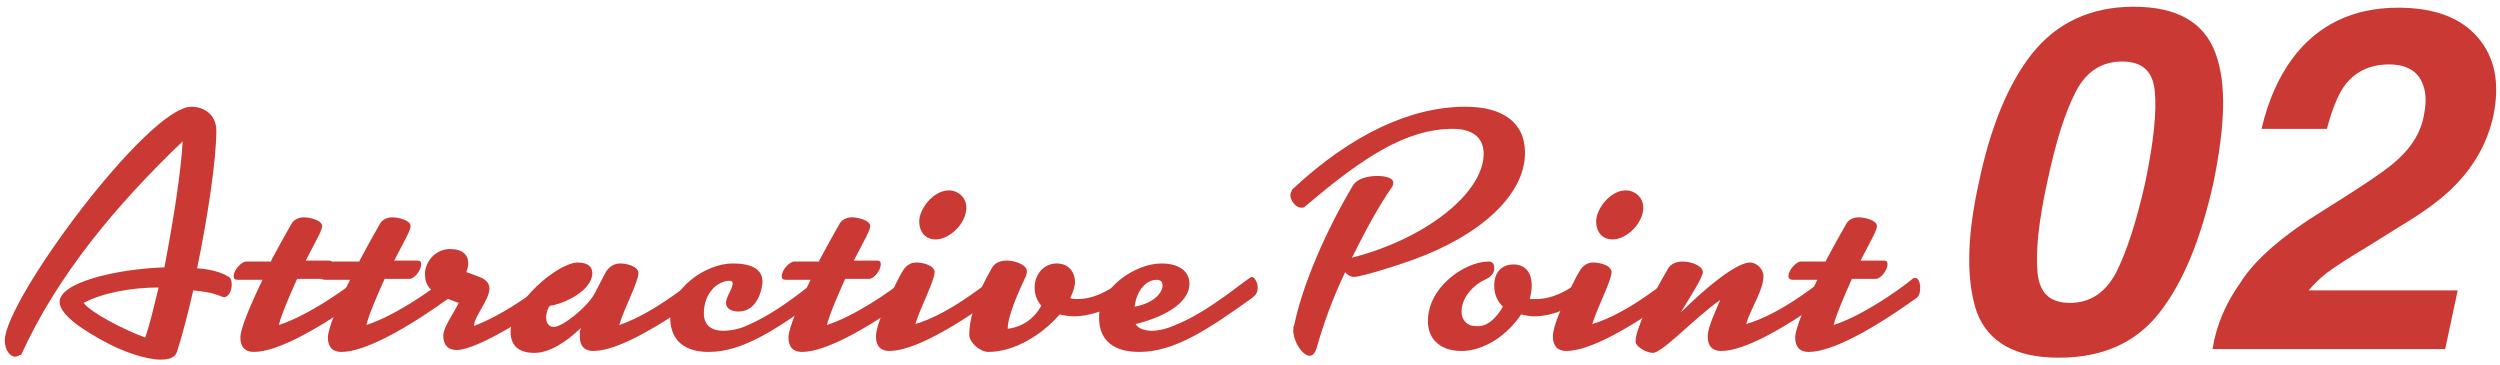 <?xml version="1.0" encoding="utf-8"?>
<!-- Generator: Adobe Illustrator 16.0.0, SVG Export Plug-In . SVG Version: 6.00 Build 0)  -->
<!DOCTYPE svg PUBLIC "-//W3C//DTD SVG 1.1//EN" "http://www.w3.org/Graphics/SVG/1.1/DTD/svg11.dtd">
<svg version="1.1" id="レイヤー_1" xmlns="http://www.w3.org/2000/svg" xmlns:xlink="http://www.w3.org/1999/xlink" x="0px"
	 y="0px" width="260px" height="38px" viewBox="0 0 260 38" enable-background="new 0 0 260 38" xml:space="preserve">
<g>
	<path fill="#CB3934" d="M1.6,37.1c-0.5,0-1.1-0.6-1.1-1.7c0-4.2,14.9-24.3,19.4-24.3c1.3,0,2.6,0.8,2.6,2.5c0,3-0.9,9-2,14.3
		c1.4,0.1,2.5,0.4,3.3,0.9c0.2,0.1,0.3,0.4,0.3,0.8c0,0.6-0.3,1.3-0.8,1.3c-0.2,0-0.3-0.1-0.9-0.3c-0.6-0.2-1.4-0.3-2.3-0.4
		c-0.6,2.6-1.2,4.9-1.7,6.4c-0.2,0.6-0.8,0.8-1.7,0.8c-1.6,0-4-0.9-5.5-1.7c-2.3-1.2-5-2.9-5-4.3c0-2,5.7-3.4,10.9-3.6
		c0.9-4.7,1.7-9.7,1.9-13.1c-7,6.7-13,13.9-16.8,22.2C2,36.9,1.8,37.1,1.6,37.1z M16.5,29.9c-2.7,0-5.7,0.5-7.8,1.6
		c0.7,1,4.4,2.9,6.4,3.6C15.6,33.7,16,31.9,16.5,29.9z"/>
	<path fill="#CB3934" d="M28.2,27.1c0.7-1.3,1.4-2.6,2.1-3.8c0.2-0.4,0.7-0.7,1.3-0.7c0.6,0,1.9,0.3,1.9,0.9c0,0.2-0.1,0.5-0.4,1.1
		l-1.3,2.5h2.4c0.3,0,0.4,0.1,0.4,0.4c0,0.6-0.7,1.5-1.2,1.5h-2.5c-0.8,1.8-1.6,3.6-1.9,4.8c2.8-0.9,6.5-3.4,8.2-4.8
		c0.1-0.1,0.2-0.1,0.3-0.1c0.3,0,0.5,0.5,0.5,1c0,0.5-0.1,0.9-0.4,1.1c-4.6,3.3-8.8,5.6-11.2,5.6c-0.9,0-1.4-0.5-1.4-1.5
		c0-0.9,1-3.3,2.3-6h-2.5c-0.4,0-0.5-0.1-0.5-0.4c0-0.6,0.8-1.5,1.3-1.5H28.2z"/>
	<path fill="#CB3934" d="M37.4,27.1c0.7-1.3,1.4-2.6,2.1-3.8c0.2-0.4,0.7-0.7,1.3-0.7c0.6,0,1.9,0.3,1.9,0.9c0,0.2-0.1,0.5-0.4,1.1
		L41,27.1h2.4c0.3,0,0.4,0.1,0.4,0.4c0,0.6-0.7,1.5-1.2,1.5H40c-0.8,1.8-1.6,3.6-1.9,4.8c2.8-0.9,6.5-3.4,8.2-4.8
		c0.1-0.1,0.2-0.1,0.3-0.1c0.3,0,0.5,0.5,0.5,1c0,0.5-0.1,0.9-0.4,1.1c-4.6,3.3-8.8,5.6-11.2,5.6c-0.9,0-1.4-0.5-1.4-1.5
		c0-0.9,1-3.3,2.3-6h-2.5c-0.4,0-0.5-0.1-0.5-0.4c0-0.6,0.8-1.5,1.3-1.5H37.4z"/>
	<path fill="#CB3934" d="M42.6,32.2c0-0.2,0.4-0.5,1.2-1.1l1.2-0.8L44.7,30c-0.4-0.5-0.5-0.9-0.5-1.5c0-1.3,1.1-2.6,2.6-2.6
		c1.3,0,1.9,0.6,1.9,1.5c0,0.3-0.1,0.6-0.2,0.9c0.6,0.2,1.1,0.4,1.6,0.6c0.6,0.3,0.8,0.7,0.8,1.1c0,1.2-1.6,2.9-1.6,3.9
		c3.6-1.4,7-4.1,8.4-5.2c0.1-0.1,0.2-0.1,0.2-0.1c0.3,0,0.5,0.6,0.5,1.1c0,0.4-0.1,0.7-0.3,0.9c-2.3,1.9-8.4,5.8-10.6,5.8
		c-0.9,0-1.4-0.5-1.4-1.5c0-0.9,1.2-2.5,1.6-3.4c-0.6-0.2-1-0.4-1.4-0.5c-1.1,0.8-2.3,1.2-3.1,1.2C42.8,32.4,42.6,32.3,42.6,32.2z"
		/>
	<path fill="#CB3934" d="M61.6,28.4c0,1.8-2.9,3.2-4.4,3.4c-0.2,0.2-0.4,0.7-0.4,1.2c0,0.5,0.2,1,0.8,1c0.9,0,3.4-2,4.2-3.4l1.2-2.3
		c0.3-0.5,0.8-0.9,1.5-0.9c0.7,0,1.9,0.3,1.9,1c0,0.9-1.5,3.7-2,5.4c3.9-1.3,8-5,8.4-5c0.3,0,0.6,0.7,0.6,1c0,0.6-0.1,0.8-0.6,1.1
		c-4.6,3.3-8.7,5.6-11.1,5.6c-0.9,0-1.4-0.5-1.4-1.5c0-0.3,0-0.6,0.1-0.9c-1.6,1.6-3.4,2.6-4.8,2.6c-1.6,0-2.5-0.7-2.5-2.2
		c0-3,4.9-7.2,7-7.2C61.3,27.3,61.6,27.9,61.6,28.4z"/>
	<path fill="#CB3934" d="M69.7,33c0-3,3.7-5.6,6.5-5.6c1.8,0,3.1,0.5,3.1,1.9c0,0.5-0.4,3.1-2.5,3.1c-0.7,0-1.3-0.3-1.3-0.9
		c0-0.6,0.7-1.5,0.7-2c0-0.2-0.1-0.3-0.3-0.3c-1.3,0-2.7,1.3-2.7,3.4c0,1.3,0.9,1.8,2,1.8c0.8,0,1.8-0.2,2.6-0.6
		c3.9-1.7,7.3-5,7.6-5c0.3,0,0.6,0.7,0.6,1c0,0.6-0.1,0.8-0.6,1.1c-4.6,3.3-8.1,5.7-11.7,5.7C71.3,36.6,69.7,35.5,69.7,33z"/>
	<path fill="#CB3934" d="M85.2,27.1c0.7-1.3,1.4-2.6,2.1-3.8c0.2-0.4,0.7-0.7,1.3-0.7c0.6,0,1.9,0.3,1.9,0.9c0,0.2-0.1,0.5-0.4,1.1
		l-1.3,2.5h2.4c0.3,0,0.4,0.1,0.4,0.4c0,0.6-0.7,1.5-1.2,1.5h-2.5c-0.8,1.8-1.6,3.6-1.9,4.8c2.8-0.9,6.5-3.4,8.2-4.8
		c0.1-0.1,0.2-0.1,0.3-0.1c0.3,0,0.5,0.5,0.5,1c0,0.5-0.1,0.9-0.4,1.1c-4.6,3.3-8.8,5.6-11.2,5.6c-0.9,0-1.4-0.5-1.4-1.5
		c0-0.9,1-3.3,2.3-6h-2.5c-0.4,0-0.5-0.1-0.5-0.4c0-0.6,0.8-1.5,1.3-1.5H85.2z"/>
	<path fill="#CB3934" d="M103.6,28.8c0.3,0,0.6,0.7,0.6,1c0,0.6-0.1,0.8-0.6,1.1c-4.6,3.3-8.7,5.6-11.1,5.6c-0.9,0-1.4-0.5-1.4-1.5
		c0-1,0.8-2.8,1.3-3.8c0.4-0.9,1-2.3,1.6-3.2c0.3-0.4,0.7-0.7,1.3-0.7c0.7,0,1.9,0.3,1.9,1c0,0.9-1.5,3.7-2,5.4
		C99.2,32.5,103.3,28.8,103.6,28.8z M98.7,19.8c0.9,0,1.8,0.7,1.8,1.8c0,1.6-1.7,3.3-3.2,3.3c-1,0-1.7-0.7-1.7-1.9
		C95.6,21.8,97,19.8,98.7,19.8z"/>
	<path fill="#CB3934" d="M108.3,31.8c-0.5-0.6-0.7-1.2-0.7-1.9c0-1.3,0.9-2.5,2.3-2.5c1.4,0,1.9,1.1,1.9,1.9c0,0.5-0.2,1.1-0.5,1.7
		c0.2,0.1,0.5,0.1,0.8,0.1c2,0,3.8-1.3,4.9-2.1c0.1-0.1,0.1-0.1,0.2-0.1c0.2,0,0.3,0.5,0.3,0.9c0,0.5-0.1,0.9-0.2,1
		c-2,1.6-4.4,2.1-5.5,2.1c-0.6,0-1.2-0.1-1.6-0.2c-1.8,2.1-4.7,3.9-7.4,3.9c-0.9,0-2-1-2-1.8c0-1.2,0.4-3.6,2.4-7
		c0.3-0.5,0.9-0.7,1.5-0.7c1,0,2.1,0.5,2.1,1.1c0,0.1,0,0.2-0.1,0.5c-0.7,1.5-1.9,4.1-1.9,5.5C106.3,34,107.5,33.2,108.3,31.8z"/>
	<path fill="#CB3934" d="M114.3,33c0-3,3.7-5.6,6.5-5.6c1.8,0,2.9,0.8,2.9,2.1c0,2.2-3.1,3.6-5.6,4.2c0.3,0.5,1,0.7,1.7,0.7
		s1.5-0.2,2.2-0.5c3.9-1.5,7.8-5.1,8.2-5.1c0.3,0,0.6,0.7,0.6,1c0,0.6-0.1,0.8-0.6,1.2c-4.6,3.3-8.1,5.6-11.7,5.6
		C115.9,36.6,114.3,35.5,114.3,33z M118,31.9c2.1-0.4,2.9-1.5,2.9-2.2c0-0.4-0.2-0.6-0.6-0.6C119.2,29.1,118.2,30.2,118,31.9z"/>
	<path fill="#CB3934" d="M136.2,37c-0.7,0-1.7-1.4-1.7-2.7c0-0.2,0-0.3,0.1-0.5c0.9-4.3,3.3-9.8,6.1-14.5c0.4-0.7,1.5-1,2.5-1
		c0.9,0,1.7,0.2,1.7,0.7c0,0.1,0,0.2-0.1,0.4c-1.4,2-2.8,4.6-4.2,7.4c7.8-2,13.7-6.8,13.7-10.8c0-1.8-1.3-2.6-3.2-2.6
		c-4.9,0-9.4,3-15.4,8.1c-0.1,0.1-0.2,0.1-0.4,0.1c-0.5,0-1.1-0.7-1.1-1.3c0-0.2,0.1-0.4,0.2-0.6c6.2-5.8,12.4-8.6,18-8.6
		c3.7,0,6.2,1.5,6.2,4.8c0,4.4-4.7,8.6-11.6,11.1c-1.9,0.7-5.5,1.8-6.2,1.8c-0.3,0-0.7-0.2-0.9-0.5c-1.3,2.7-2.3,5.5-3,8
		C136.7,36.8,136.5,37,136.2,37z"/>
	<path fill="#CB3934" d="M156.3,31.9c-0.6-0.6-0.9-1.3-0.9-2.2c0-1.6,1-2.2,2-2.2c1.1,0,1.9,0.7,1.9,2.2c0,0.5-0.1,0.9-0.2,1.4
		c0.2,0,0.5,0,0.7,0c1.5,0,3-0.7,4.6-1.9c0.5-0.4,0.5-0.4,0.6-0.4c0.2,0,0.3,0.5,0.3,0.9c0,0.5-0.1,0.9-0.3,1.1
		c-1.3,1-3.3,2.1-5.5,2.1c-0.4,0-0.9-0.1-1.3-0.2c-1.4,2.1-3.8,3.8-6.2,3.8c-2.4,0-3.5-1.4-3.5-3.1c0-3.6,3.9-6.2,6.3-6.2
		c0.4,0,0.6,0.2,0.6,0.7c0,0.5-0.3,0.9-1,1.2c-1.1,0.5-2.4,1.8-2.4,3.3c0,0.8,0.5,1.5,1.4,1.5C154.6,34.1,155.6,33.1,156.3,31.9z"/>
	<path fill="#CB3934" d="M174,28.8c0.3,0,0.6,0.7,0.6,1c0,0.6-0.1,0.8-0.6,1.1c-4.6,3.3-8.7,5.6-11.1,5.6c-0.9,0-1.4-0.5-1.4-1.5
		c0-1,0.8-2.8,1.3-3.8c0.4-0.9,1-2.3,1.6-3.2c0.3-0.4,0.7-0.7,1.3-0.7c0.7,0,1.9,0.3,1.9,1c0,0.9-1.5,3.7-2,5.4
		C169.6,32.5,173.7,28.8,174,28.8z M169.1,19.8c0.9,0,1.8,0.7,1.8,1.8c0,1.6-1.7,3.3-3.2,3.3c-1,0-1.7-0.7-1.7-1.9
		C166,21.8,167.4,19.8,169.1,19.8z"/>
	<path fill="#CB3934" d="M190.1,28.8c0.3,0,0.6,0.7,0.6,1c0,0.6-0.1,0.8-0.6,1.1c-4.6,3.3-8.7,5.6-11.1,5.6c-0.9,0-1.4-0.5-1.4-1.5
		c0-1,0.9-2.8,1.3-3.8c-2.6,1.8-6,5.5-7,5.5c-0.6,0-1.8-0.6-1.8-1.2c0-1.2,1.4-4.2,3.4-7.6c0.3-0.5,0.9-0.7,1.5-0.7
		c1,0,2.1,0.5,2.1,1.1c0,0.1,0,0.1-0.2,0.6c-0.3,0.7-1.5,2.6-2.1,3.6c2.6-2.6,5.8-5.2,7.2-5.2c0.7,0,1.4,0.7,1.4,1.4
		c0,1.5-1.3,3.3-1.8,5C185.7,32.5,189.8,28.8,190.1,28.8z"/>
	<path fill="#CB3934" d="M189.9,27.1c0.7-1.3,1.4-2.6,2.1-3.8c0.2-0.4,0.7-0.7,1.3-0.7c0.6,0,1.9,0.3,1.9,0.9c0,0.2-0.1,0.5-0.4,1.1
		l-1.3,2.5h2.4c0.3,0,0.4,0.1,0.4,0.4c0,0.6-0.7,1.5-1.2,1.5h-2.5c-0.8,1.8-1.6,3.6-1.9,4.8c2.8-0.9,6.5-3.4,8.2-4.8
		c0.1-0.1,0.2-0.1,0.3-0.1c0.3,0,0.5,0.5,0.5,1c0,0.5-0.1,0.9-0.4,1.1c-4.6,3.3-8.8,5.6-11.2,5.6c-0.9,0-1.4-0.5-1.4-1.5
		c0-0.9,1-3.3,2.3-6h-2.5c-0.3,0-0.5-0.1-0.5-0.4c0-0.6,0.8-1.5,1.3-1.5H189.9z"/>
	<path fill="#CB3934" d="M230.2,19c-1.3,5.8-3.1,10.3-5.6,13.5c-2.5,3.2-6,4.7-10.5,4.7c-4.5,0-7.3-1.6-8.5-4.7
		c-1.1-3.2-1.1-7.7,0.2-13.5c1.2-5.8,3.1-10.4,5.6-13.5s6-4.8,10.5-4.8c4.5,0,7.3,1.6,8.5,4.8S231.4,13.1,230.2,19z M215.3,31.5
		c2.1,0,3.7-1.1,4.8-3.2c1.1-2.2,2.1-5.3,3-9.3c0.9-4.3,1.2-7.4,1-9.5c-0.2-2.1-1.3-3.1-3.4-3.1c-2.1,0-3.7,1-4.8,3.1
		s-2.1,5.2-3,9.5c-0.9,4.1-1.2,7.2-1,9.3C212.1,30.5,213.2,31.5,215.3,31.5z"/>
	<path fill="#CB3934" d="M233,29.4c1.5-2.4,4.4-4.9,8.6-7.5c3.7-2.3,6.1-3.9,7.3-4.9c1.8-1.5,2.9-3.2,3.2-5.1
		c0.3-1.5,0.2-2.7-0.4-3.7c-0.6-1-1.7-1.5-3.2-1.5c-2.1,0-3.7,0.8-4.8,2.4c-0.6,0.9-1.2,2.4-1.7,4.3h-6.8c0.7-3,1.8-5.4,3.2-7.3
		c2.6-3.5,6.3-5.3,11-5.3c3.7,0,6.5,1,8.3,3.1c1.8,2.1,2.3,4.8,1.6,8.2c-0.6,2.6-1.8,4.9-3.8,7c-1.3,1.4-3.3,2.9-6,4.5l-3.2,2
		c-2,1.2-3.4,2.1-4.2,2.7c-0.8,0.6-1.4,1.2-2,1.9h15.5l-1.3,6.1h-24.2C230.5,33.8,231.5,31.5,233,29.4z"/>
</g>
</svg>
